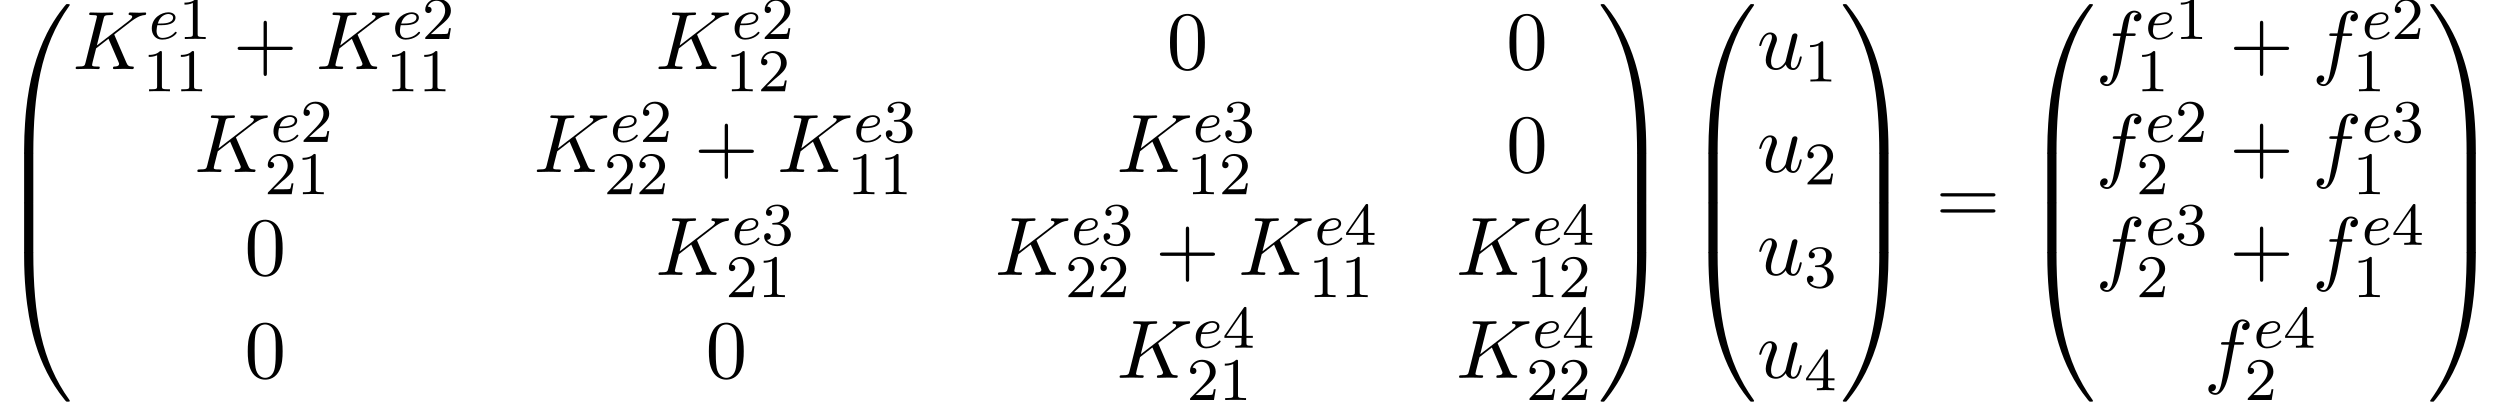 <?xml version='1.0' encoding='UTF-8'?>
<!-- This file was generated by dvisvgm 2.6.3 -->
<svg version='1.1' xmlns='http://www.w3.org/2000/svg' xmlns:xlink='http://www.w3.org/1999/xlink' width='329.129pt' height='52.891pt' viewBox='68.561 81.087 329.129 52.891'>
<defs>
<path id='g3-49' d='M2.503 -5.077C2.503 -5.292 2.487 -5.3 2.271 -5.3C1.945 -4.981 1.522 -4.79 0.765 -4.79V-4.527C0.98 -4.527 1.411 -4.527 1.873 -4.742V-0.654C1.873 -0.359 1.849 -0.263 1.092 -0.263H0.813V0C1.14 -0.024 1.825 -0.024 2.184 -0.024S3.236 -0.024 3.563 0V-0.263H3.284C2.527 -0.263 2.503 -0.359 2.503 -0.654V-5.077Z'/>
<path id='g3-50' d='M2.248 -1.626C2.375 -1.745 2.71 -2.008 2.837 -2.12C3.332 -2.574 3.802 -3.013 3.802 -3.738C3.802 -4.686 3.005 -5.3 2.008 -5.3C1.052 -5.3 0.422 -4.575 0.422 -3.866C0.422 -3.475 0.733 -3.419 0.845 -3.419C1.012 -3.419 1.259 -3.539 1.259 -3.842C1.259 -4.256 0.861 -4.256 0.765 -4.256C0.996 -4.838 1.53 -5.037 1.921 -5.037C2.662 -5.037 3.045 -4.407 3.045 -3.738C3.045 -2.909 2.463 -2.303 1.522 -1.339L0.518 -0.303C0.422 -0.215 0.422 -0.199 0.422 0H3.571L3.802 -1.427H3.555C3.531 -1.267 3.467 -0.869 3.371 -0.717C3.324 -0.654 2.718 -0.654 2.59 -0.654H1.172L2.248 -1.626Z'/>
<path id='g3-51' d='M2.016 -2.662C2.646 -2.662 3.045 -2.2 3.045 -1.363C3.045 -0.367 2.479 -0.072 2.056 -0.072C1.618 -0.072 1.02 -0.231 0.741 -0.654C1.028 -0.654 1.227 -0.837 1.227 -1.1C1.227 -1.355 1.044 -1.538 0.789 -1.538C0.574 -1.538 0.351 -1.403 0.351 -1.084C0.351 -0.327 1.164 0.167 2.072 0.167C3.132 0.167 3.873 -0.566 3.873 -1.363C3.873 -2.024 3.347 -2.63 2.534 -2.805C3.164 -3.029 3.634 -3.571 3.634 -4.208S2.917 -5.3 2.088 -5.3C1.235 -5.3 0.59 -4.838 0.59 -4.232C0.59 -3.937 0.789 -3.81 0.996 -3.81C1.243 -3.81 1.403 -3.985 1.403 -4.216C1.403 -4.511 1.148 -4.623 0.972 -4.631C1.307 -5.069 1.921 -5.093 2.064 -5.093C2.271 -5.093 2.877 -5.029 2.877 -4.208C2.877 -3.65 2.646 -3.316 2.534 -3.188C2.295 -2.941 2.112 -2.925 1.626 -2.893C1.474 -2.885 1.411 -2.877 1.411 -2.774C1.411 -2.662 1.482 -2.662 1.618 -2.662H2.016Z'/>
<path id='g3-52' d='M3.14 -5.157C3.14 -5.316 3.14 -5.38 2.973 -5.38C2.869 -5.38 2.861 -5.372 2.782 -5.26L0.239 -1.57V-1.307H2.487V-0.646C2.487 -0.351 2.463 -0.263 1.849 -0.263H1.666V0C2.343 -0.024 2.359 -0.024 2.813 -0.024S3.284 -0.024 3.961 0V-0.263H3.778C3.164 -0.263 3.14 -0.351 3.14 -0.646V-1.307H3.985V-1.57H3.14V-5.157ZM2.542 -4.511V-1.57H0.518L2.542 -4.511Z'/>
<path id='g1-101' d='M1.602 -1.817C1.777 -1.817 2.375 -1.825 2.798 -1.977C3.491 -2.216 3.515 -2.694 3.515 -2.813C3.515 -3.26 3.092 -3.515 2.574 -3.515C1.674 -3.515 0.391 -2.805 0.391 -1.395C0.391 -0.582 0.885 0.08 1.761 0.08C3.005 0.08 3.674 -0.717 3.674 -0.829C3.674 -0.901 3.595 -0.956 3.547 -0.956S3.475 -0.933 3.435 -0.885C2.805 -0.143 1.913 -0.143 1.777 -0.143C1.196 -0.143 1.02 -0.638 1.02 -1.084C1.02 -1.323 1.092 -1.682 1.124 -1.817H1.602ZM1.188 -2.04C1.443 -3.013 2.168 -3.292 2.574 -3.292C2.893 -3.292 3.196 -3.132 3.196 -2.813C3.196 -2.04 1.889 -2.04 1.554 -2.04H1.188Z'/>
<path id='g2-75' d='M5.553 -4.407C5.542 -4.44 5.498 -4.527 5.498 -4.56C5.498 -4.571 5.695 -4.724 5.815 -4.811L7.724 -6.284C8.749 -7.036 9.175 -7.08 9.502 -7.113C9.589 -7.124 9.698 -7.135 9.698 -7.331C9.698 -7.375 9.665 -7.451 9.578 -7.451C9.338 -7.451 9.065 -7.418 8.804 -7.418C8.411 -7.418 7.985 -7.451 7.593 -7.451C7.516 -7.451 7.385 -7.451 7.385 -7.233C7.385 -7.156 7.44 -7.124 7.516 -7.113C7.756 -7.091 7.855 -7.036 7.855 -6.884C7.855 -6.687 7.527 -6.436 7.462 -6.382L3.207 -3.109L4.08 -6.611C4.178 -7.004 4.2 -7.113 4.996 -7.113C5.269 -7.113 5.367 -7.113 5.367 -7.331C5.367 -7.429 5.28 -7.451 5.215 -7.451C4.909 -7.451 4.124 -7.418 3.818 -7.418C3.502 -7.418 2.727 -7.451 2.411 -7.451C2.335 -7.451 2.193 -7.451 2.193 -7.244C2.193 -7.113 2.291 -7.113 2.509 -7.113C2.651 -7.113 2.847 -7.102 2.978 -7.091C3.153 -7.069 3.218 -7.036 3.218 -6.916C3.218 -6.873 3.207 -6.84 3.175 -6.709L1.713 -0.851C1.604 -0.425 1.582 -0.338 0.72 -0.338C0.535 -0.338 0.415 -0.338 0.415 -0.131C0.415 0 0.545 0 0.578 0C0.884 0 1.658 -0.033 1.964 -0.033C2.193 -0.033 2.433 -0.022 2.662 -0.022C2.902 -0.022 3.142 0 3.371 0C3.447 0 3.589 0 3.589 -0.218C3.589 -0.338 3.491 -0.338 3.284 -0.338C2.88 -0.338 2.575 -0.338 2.575 -0.535C2.575 -0.611 2.64 -0.851 2.673 -1.015C2.825 -1.582 2.967 -2.16 3.109 -2.727L4.735 -3.993L6 -1.058C6.131 -0.764 6.131 -0.742 6.131 -0.676C6.131 -0.349 5.662 -0.338 5.564 -0.338C5.444 -0.338 5.324 -0.338 5.324 -0.12C5.324 0 5.455 0 5.476 0C5.913 0 6.371 -0.033 6.807 -0.033C7.047 -0.033 7.636 0 7.876 0C7.931 0 8.073 0 8.073 -0.218C8.073 -0.338 7.953 -0.338 7.855 -0.338C7.407 -0.349 7.265 -0.447 7.102 -0.829L5.553 -4.407Z'/>
<path id='g2-102' d='M4.004 -4.364H4.942C5.16 -4.364 5.269 -4.364 5.269 -4.582C5.269 -4.702 5.16 -4.702 4.975 -4.702H4.069L4.298 -5.945C4.342 -6.175 4.495 -6.949 4.56 -7.08C4.658 -7.287 4.844 -7.451 5.073 -7.451C5.116 -7.451 5.4 -7.451 5.607 -7.255C5.127 -7.211 5.018 -6.829 5.018 -6.665C5.018 -6.415 5.215 -6.284 5.422 -6.284C5.705 -6.284 6.022 -6.524 6.022 -6.938C6.022 -7.44 5.52 -7.691 5.073 -7.691C4.702 -7.691 4.015 -7.495 3.687 -6.415C3.622 -6.185 3.589 -6.076 3.327 -4.702H2.575C2.367 -4.702 2.247 -4.702 2.247 -4.495C2.247 -4.364 2.345 -4.364 2.553 -4.364H3.273L2.455 -0.055C2.258 1.004 2.073 1.996 1.505 1.996C1.462 1.996 1.189 1.996 0.982 1.8C1.484 1.767 1.582 1.375 1.582 1.211C1.582 0.96 1.385 0.829 1.178 0.829C0.895 0.829 0.578 1.069 0.578 1.484C0.578 1.975 1.058 2.236 1.505 2.236C2.105 2.236 2.542 1.593 2.738 1.178C3.087 0.491 3.338 -0.829 3.349 -0.905L4.004 -4.364Z'/>
<path id='g2-117' d='M3.818 -0.611C3.938 -0.164 4.32 0.12 4.789 0.12C5.171 0.12 5.422 -0.131 5.596 -0.48C5.782 -0.873 5.924 -1.538 5.924 -1.56C5.924 -1.669 5.825 -1.669 5.793 -1.669C5.684 -1.669 5.673 -1.625 5.64 -1.473C5.487 -0.862 5.28 -0.12 4.822 -0.12C4.593 -0.12 4.484 -0.262 4.484 -0.622C4.484 -0.862 4.615 -1.375 4.702 -1.756L5.007 -2.935C5.04 -3.098 5.149 -3.513 5.193 -3.676C5.247 -3.927 5.356 -4.342 5.356 -4.407C5.356 -4.604 5.204 -4.702 5.04 -4.702C4.985 -4.702 4.702 -4.691 4.615 -4.32C4.407 -3.524 3.927 -1.615 3.796 -1.036C3.785 -0.993 3.349 -0.12 2.553 -0.12C1.985 -0.12 1.876 -0.611 1.876 -1.015C1.876 -1.625 2.182 -2.487 2.465 -3.24C2.596 -3.567 2.651 -3.72 2.651 -3.927C2.651 -4.418 2.302 -4.822 1.756 -4.822C0.72 -4.822 0.316 -3.24 0.316 -3.142C0.316 -3.033 0.425 -3.033 0.447 -3.033C0.556 -3.033 0.567 -3.055 0.622 -3.229C0.895 -4.178 1.309 -4.582 1.724 -4.582C1.822 -4.582 1.996 -4.571 1.996 -4.222C1.996 -3.96 1.876 -3.644 1.811 -3.48C1.407 -2.4 1.178 -1.724 1.178 -1.189C1.178 -0.153 1.931 0.12 2.52 0.12C3.24 0.12 3.633 -0.371 3.818 -0.611Z'/>
<path id='g4-43' d='M4.462 -2.509H7.505C7.658 -2.509 7.865 -2.509 7.865 -2.727S7.658 -2.945 7.505 -2.945H4.462V-6C4.462 -6.153 4.462 -6.36 4.244 -6.36S4.025 -6.153 4.025 -6V-2.945H0.971C0.818 -2.945 0.611 -2.945 0.611 -2.727S0.818 -2.509 0.971 -2.509H4.025V0.545C4.025 0.698 4.025 0.905 4.244 0.905S4.462 0.698 4.462 0.545V-2.509Z'/>
<path id='g4-48' d='M5.018 -3.491C5.018 -4.364 4.964 -5.236 4.582 -6.044C4.08 -7.091 3.185 -7.265 2.727 -7.265C2.073 -7.265 1.276 -6.982 0.829 -5.967C0.48 -5.215 0.425 -4.364 0.425 -3.491C0.425 -2.673 0.469 -1.691 0.916 -0.862C1.385 0.022 2.182 0.24 2.716 0.24C3.305 0.24 4.135 0.011 4.615 -1.025C4.964 -1.778 5.018 -2.629 5.018 -3.491ZM2.716 0C2.291 0 1.647 -0.273 1.451 -1.32C1.331 -1.975 1.331 -2.978 1.331 -3.622C1.331 -4.32 1.331 -5.04 1.418 -5.629C1.625 -6.927 2.444 -7.025 2.716 -7.025C3.076 -7.025 3.796 -6.829 4.004 -5.749C4.113 -5.138 4.113 -4.309 4.113 -3.622C4.113 -2.804 4.113 -2.062 3.993 -1.364C3.829 -0.327 3.207 0 2.716 0Z'/>
<path id='g4-61' d='M7.495 -3.567C7.658 -3.567 7.865 -3.567 7.865 -3.785S7.658 -4.004 7.505 -4.004H0.971C0.818 -4.004 0.611 -4.004 0.611 -3.785S0.818 -3.567 0.982 -3.567H7.495ZM7.505 -1.451C7.658 -1.451 7.865 -1.451 7.865 -1.669S7.658 -1.887 7.495 -1.887H0.982C0.818 -1.887 0.611 -1.887 0.611 -1.669S0.818 -1.451 0.971 -1.451H7.505Z'/>
<path id='g0-48' d='M4.08 19.309C4.32 19.309 4.385 19.309 4.385 19.156C4.407 11.509 5.291 5.16 9.109 -0.175C9.185 -0.273 9.185 -0.295 9.185 -0.316C9.185 -0.425 9.109 -0.425 8.935 -0.425S8.738 -0.425 8.716 -0.404C8.673 -0.371 7.287 1.222 6.185 3.415C4.745 6.295 3.84 9.6 3.436 13.571C3.404 13.909 3.175 16.178 3.175 18.764V19.189C3.185 19.309 3.251 19.309 3.48 19.309H4.08Z'/>
<path id='g0-49' d='M6.36 18.764C6.36 12.098 5.171 8.193 4.833 7.091C4.091 4.669 2.88 2.116 1.058 -0.131C0.895 -0.327 0.851 -0.382 0.807 -0.404C0.785 -0.415 0.775 -0.425 0.6 -0.425C0.436 -0.425 0.349 -0.425 0.349 -0.316C0.349 -0.295 0.349 -0.273 0.491 -0.076C4.287 5.225 5.138 11.771 5.149 19.156C5.149 19.309 5.215 19.309 5.455 19.309H6.055C6.284 19.309 6.349 19.309 6.36 19.189V18.764Z'/>
<path id='g0-64' d='M3.48 -0.545C3.251 -0.545 3.185 -0.545 3.175 -0.425V0C3.175 6.665 4.364 10.571 4.702 11.673C5.444 14.095 6.655 16.647 8.476 18.895C8.64 19.091 8.684 19.145 8.727 19.167C8.749 19.178 8.76 19.189 8.935 19.189S9.185 19.189 9.185 19.08C9.185 19.058 9.185 19.036 9.12 18.938C5.487 13.898 4.396 7.833 4.385 -0.393C4.385 -0.545 4.32 -0.545 4.08 -0.545H3.48Z'/>
<path id='g0-65' d='M6.36 -0.425C6.349 -0.545 6.284 -0.545 6.055 -0.545H5.455C5.215 -0.545 5.149 -0.545 5.149 -0.393C5.149 0.731 5.138 3.327 4.855 6.044C4.265 11.684 2.815 15.589 0.425 18.938C0.349 19.036 0.349 19.058 0.349 19.08C0.349 19.189 0.436 19.189 0.6 19.189C0.775 19.189 0.796 19.189 0.818 19.167C0.862 19.135 2.247 17.542 3.349 15.349C4.789 12.469 5.695 9.164 6.098 5.193C6.131 4.855 6.36 2.585 6.36 0V-0.425Z'/>
<path id='g0-66' d='M4.385 0.185C4.385 -0.098 4.375 -0.109 4.08 -0.109H3.48C3.185 -0.109 3.175 -0.098 3.175 0.185V6.36C3.175 6.644 3.185 6.655 3.48 6.655H4.08C4.375 6.655 4.385 6.644 4.385 6.36V0.185Z'/>
<path id='g0-67' d='M6.36 0.185C6.36 -0.098 6.349 -0.109 6.055 -0.109H5.455C5.16 -0.109 5.149 -0.098 5.149 0.185V6.36C5.149 6.644 5.16 6.655 5.455 6.655H6.055C6.349 6.655 6.36 6.644 6.36 6.36V0.185Z'/>
</defs>
<g id='page1'>
<use x='68.561' y='82.05' xlink:href='#g0-48'/>
<use x='68.561' y='101.25' xlink:href='#g0-66'/>
<use x='68.561' y='107.796' xlink:href='#g0-66'/>
<use x='68.561' y='114.778' xlink:href='#g0-64'/>
<use x='78.107' y='90.182' xlink:href='#g2-75'/>
<use x='88.152' y='86.223' xlink:href='#g1-101'/>
<use x='92.08' y='86.223' xlink:href='#g3-49'/>
<use x='87.372' y='93.105' xlink:href='#g3-49'/>
<use x='91.606' y='93.105' xlink:href='#g3-49'/>
<use x='99.237' y='90.182' xlink:href='#g4-43'/>
<use x='110.146' y='90.182' xlink:href='#g2-75'/>
<use x='120.191' y='86.223' xlink:href='#g1-101'/>
<use x='124.12' y='86.223' xlink:href='#g3-50'/>
<use x='119.411' y='93.105' xlink:href='#g3-49'/>
<use x='123.645' y='93.105' xlink:href='#g3-49'/>
<use x='154.834' y='90.182' xlink:href='#g2-75'/>
<use x='164.88' y='86.223' xlink:href='#g1-101'/>
<use x='168.808' y='86.223' xlink:href='#g3-50'/>
<use x='164.1' y='93.105' xlink:href='#g3-49'/>
<use x='168.334' y='93.105' xlink:href='#g3-50'/>
<use x='222.168' y='90.182' xlink:href='#g4-48'/>
<use x='266.857' y='90.182' xlink:href='#g4-48'/>
<use x='94.126' y='103.731' xlink:href='#g2-75'/>
<use x='104.172' y='99.772' xlink:href='#g1-101'/>
<use x='108.1' y='99.772' xlink:href='#g3-50'/>
<use x='103.391' y='106.654' xlink:href='#g3-50'/>
<use x='107.626' y='106.654' xlink:href='#g3-49'/>
<use x='138.815' y='103.731' xlink:href='#g2-75'/>
<use x='148.86' y='99.772' xlink:href='#g1-101'/>
<use x='152.789' y='99.772' xlink:href='#g3-50'/>
<use x='148.08' y='106.654' xlink:href='#g3-50'/>
<use x='152.314' y='106.654' xlink:href='#g3-50'/>
<use x='159.945' y='103.731' xlink:href='#g4-43'/>
<use x='170.854' y='103.731' xlink:href='#g2-75'/>
<use x='180.9' y='99.772' xlink:href='#g1-101'/>
<use x='184.828' y='99.772' xlink:href='#g3-51'/>
<use x='180.119' y='106.654' xlink:href='#g3-49'/>
<use x='184.354' y='106.654' xlink:href='#g3-49'/>
<use x='215.543' y='103.731' xlink:href='#g2-75'/>
<use x='225.588' y='99.772' xlink:href='#g1-101'/>
<use x='229.516' y='99.772' xlink:href='#g3-51'/>
<use x='224.808' y='106.654' xlink:href='#g3-49'/>
<use x='229.042' y='106.654' xlink:href='#g3-50'/>
<use x='266.857' y='103.731' xlink:href='#g4-48'/>
<use x='100.752' y='117.28' xlink:href='#g4-48'/>
<use x='154.834' y='117.28' xlink:href='#g2-75'/>
<use x='164.88' y='113.321' xlink:href='#g1-101'/>
<use x='168.808' y='113.321' xlink:href='#g3-51'/>
<use x='164.1' y='120.203' xlink:href='#g3-50'/>
<use x='168.334' y='120.203' xlink:href='#g3-49'/>
<use x='199.523' y='117.28' xlink:href='#g2-75'/>
<use x='209.568' y='113.321' xlink:href='#g1-101'/>
<use x='213.497' y='113.321' xlink:href='#g3-51'/>
<use x='208.788' y='120.203' xlink:href='#g3-50'/>
<use x='213.022' y='120.203' xlink:href='#g3-50'/>
<use x='220.653' y='117.28' xlink:href='#g4-43'/>
<use x='231.562' y='117.28' xlink:href='#g2-75'/>
<use x='241.608' y='113.321' xlink:href='#g1-101'/>
<use x='245.536' y='113.321' xlink:href='#g3-52'/>
<use x='240.828' y='120.203' xlink:href='#g3-49'/>
<use x='245.062' y='120.203' xlink:href='#g3-49'/>
<use x='260.231' y='117.28' xlink:href='#g2-75'/>
<use x='270.277' y='113.321' xlink:href='#g1-101'/>
<use x='274.205' y='113.321' xlink:href='#g3-52'/>
<use x='269.496' y='120.203' xlink:href='#g3-49'/>
<use x='273.73' y='120.203' xlink:href='#g3-50'/>
<use x='100.752' y='130.829' xlink:href='#g4-48'/>
<use x='161.46' y='130.829' xlink:href='#g4-48'/>
<use x='215.543' y='130.829' xlink:href='#g2-75'/>
<use x='225.588' y='126.871' xlink:href='#g1-101'/>
<use x='229.516' y='126.871' xlink:href='#g3-52'/>
<use x='224.808' y='133.752' xlink:href='#g3-50'/>
<use x='229.042' y='133.752' xlink:href='#g3-49'/>
<use x='260.231' y='130.829' xlink:href='#g2-75'/>
<use x='270.277' y='126.871' xlink:href='#g1-101'/>
<use x='274.205' y='126.871' xlink:href='#g3-52'/>
<use x='269.496' y='133.752' xlink:href='#g3-50'/>
<use x='273.73' y='133.752' xlink:href='#g3-50'/>
<use x='278.937' y='82.05' xlink:href='#g0-49'/>
<use x='278.937' y='101.25' xlink:href='#g0-67'/>
<use x='278.937' y='107.796' xlink:href='#g0-67'/>
<use x='278.937' y='114.778' xlink:href='#g0-65'/>
<use x='290.301' y='82.05' xlink:href='#g0-48'/>
<use x='290.301' y='101.25' xlink:href='#g0-66'/>
<use x='290.301' y='107.796' xlink:href='#g0-66'/>
<use x='290.301' y='114.778' xlink:href='#g0-64'/>
<use x='299.846' y='90.182' xlink:href='#g2-117'/>
<use x='306.091' y='91.818' xlink:href='#g3-49'/>
<use x='299.846' y='103.731' xlink:href='#g2-117'/>
<use x='306.091' y='105.367' xlink:href='#g3-50'/>
<use x='299.846' y='117.28' xlink:href='#g2-117'/>
<use x='306.091' y='118.916' xlink:href='#g3-51'/>
<use x='299.846' y='130.829' xlink:href='#g2-117'/>
<use x='306.091' y='132.466' xlink:href='#g3-52'/>
<use x='310.824' y='82.05' xlink:href='#g0-49'/>
<use x='310.824' y='101.25' xlink:href='#g0-67'/>
<use x='310.824' y='107.796' xlink:href='#g0-67'/>
<use x='310.824' y='114.778' xlink:href='#g0-65'/>
<use x='323.399' y='110.523' xlink:href='#g4-61'/>
<use x='334.915' y='82.05' xlink:href='#g0-48'/>
<use x='334.915' y='101.25' xlink:href='#g0-66'/>
<use x='334.915' y='107.796' xlink:href='#g0-66'/>
<use x='334.915' y='114.778' xlink:href='#g0-64'/>
<use x='344.46' y='90.182' xlink:href='#g2-102'/>
<use x='350.975' y='86.223' xlink:href='#g1-101'/>
<use x='354.904' y='86.223' xlink:href='#g3-49'/>
<use x='349.801' y='93.105' xlink:href='#g3-49'/>
<use x='362.06' y='90.182' xlink:href='#g4-43'/>
<use x='372.969' y='90.182' xlink:href='#g2-102'/>
<use x='379.484' y='86.223' xlink:href='#g1-101'/>
<use x='383.413' y='86.223' xlink:href='#g3-50'/>
<use x='378.31' y='93.105' xlink:href='#g3-49'/>
<use x='344.46' y='103.731' xlink:href='#g2-102'/>
<use x='350.975' y='99.772' xlink:href='#g1-101'/>
<use x='354.904' y='99.772' xlink:href='#g3-50'/>
<use x='349.801' y='106.654' xlink:href='#g3-50'/>
<use x='362.06' y='103.731' xlink:href='#g4-43'/>
<use x='372.969' y='103.731' xlink:href='#g2-102'/>
<use x='379.484' y='99.772' xlink:href='#g1-101'/>
<use x='383.413' y='99.772' xlink:href='#g3-51'/>
<use x='378.31' y='106.654' xlink:href='#g3-49'/>
<use x='344.46' y='117.28' xlink:href='#g2-102'/>
<use x='350.975' y='113.321' xlink:href='#g1-101'/>
<use x='354.904' y='113.321' xlink:href='#g3-51'/>
<use x='349.801' y='120.203' xlink:href='#g3-50'/>
<use x='362.06' y='117.28' xlink:href='#g4-43'/>
<use x='372.969' y='117.28' xlink:href='#g2-102'/>
<use x='379.484' y='113.321' xlink:href='#g1-101'/>
<use x='383.413' y='113.321' xlink:href='#g3-52'/>
<use x='378.31' y='120.203' xlink:href='#g3-49'/>
<use x='358.715' y='130.829' xlink:href='#g2-102'/>
<use x='365.23' y='126.871' xlink:href='#g1-101'/>
<use x='369.158' y='126.871' xlink:href='#g3-52'/>
<use x='364.055' y='133.752' xlink:href='#g3-50'/>
<use x='388.145' y='82.05' xlink:href='#g0-49'/>
<use x='388.145' y='101.25' xlink:href='#g0-67'/>
<use x='388.145' y='107.796' xlink:href='#g0-67'/>
<use x='388.145' y='114.778' xlink:href='#g0-65'/>
</g>
</svg><!--Rendered by QuickLaTeX.com-->